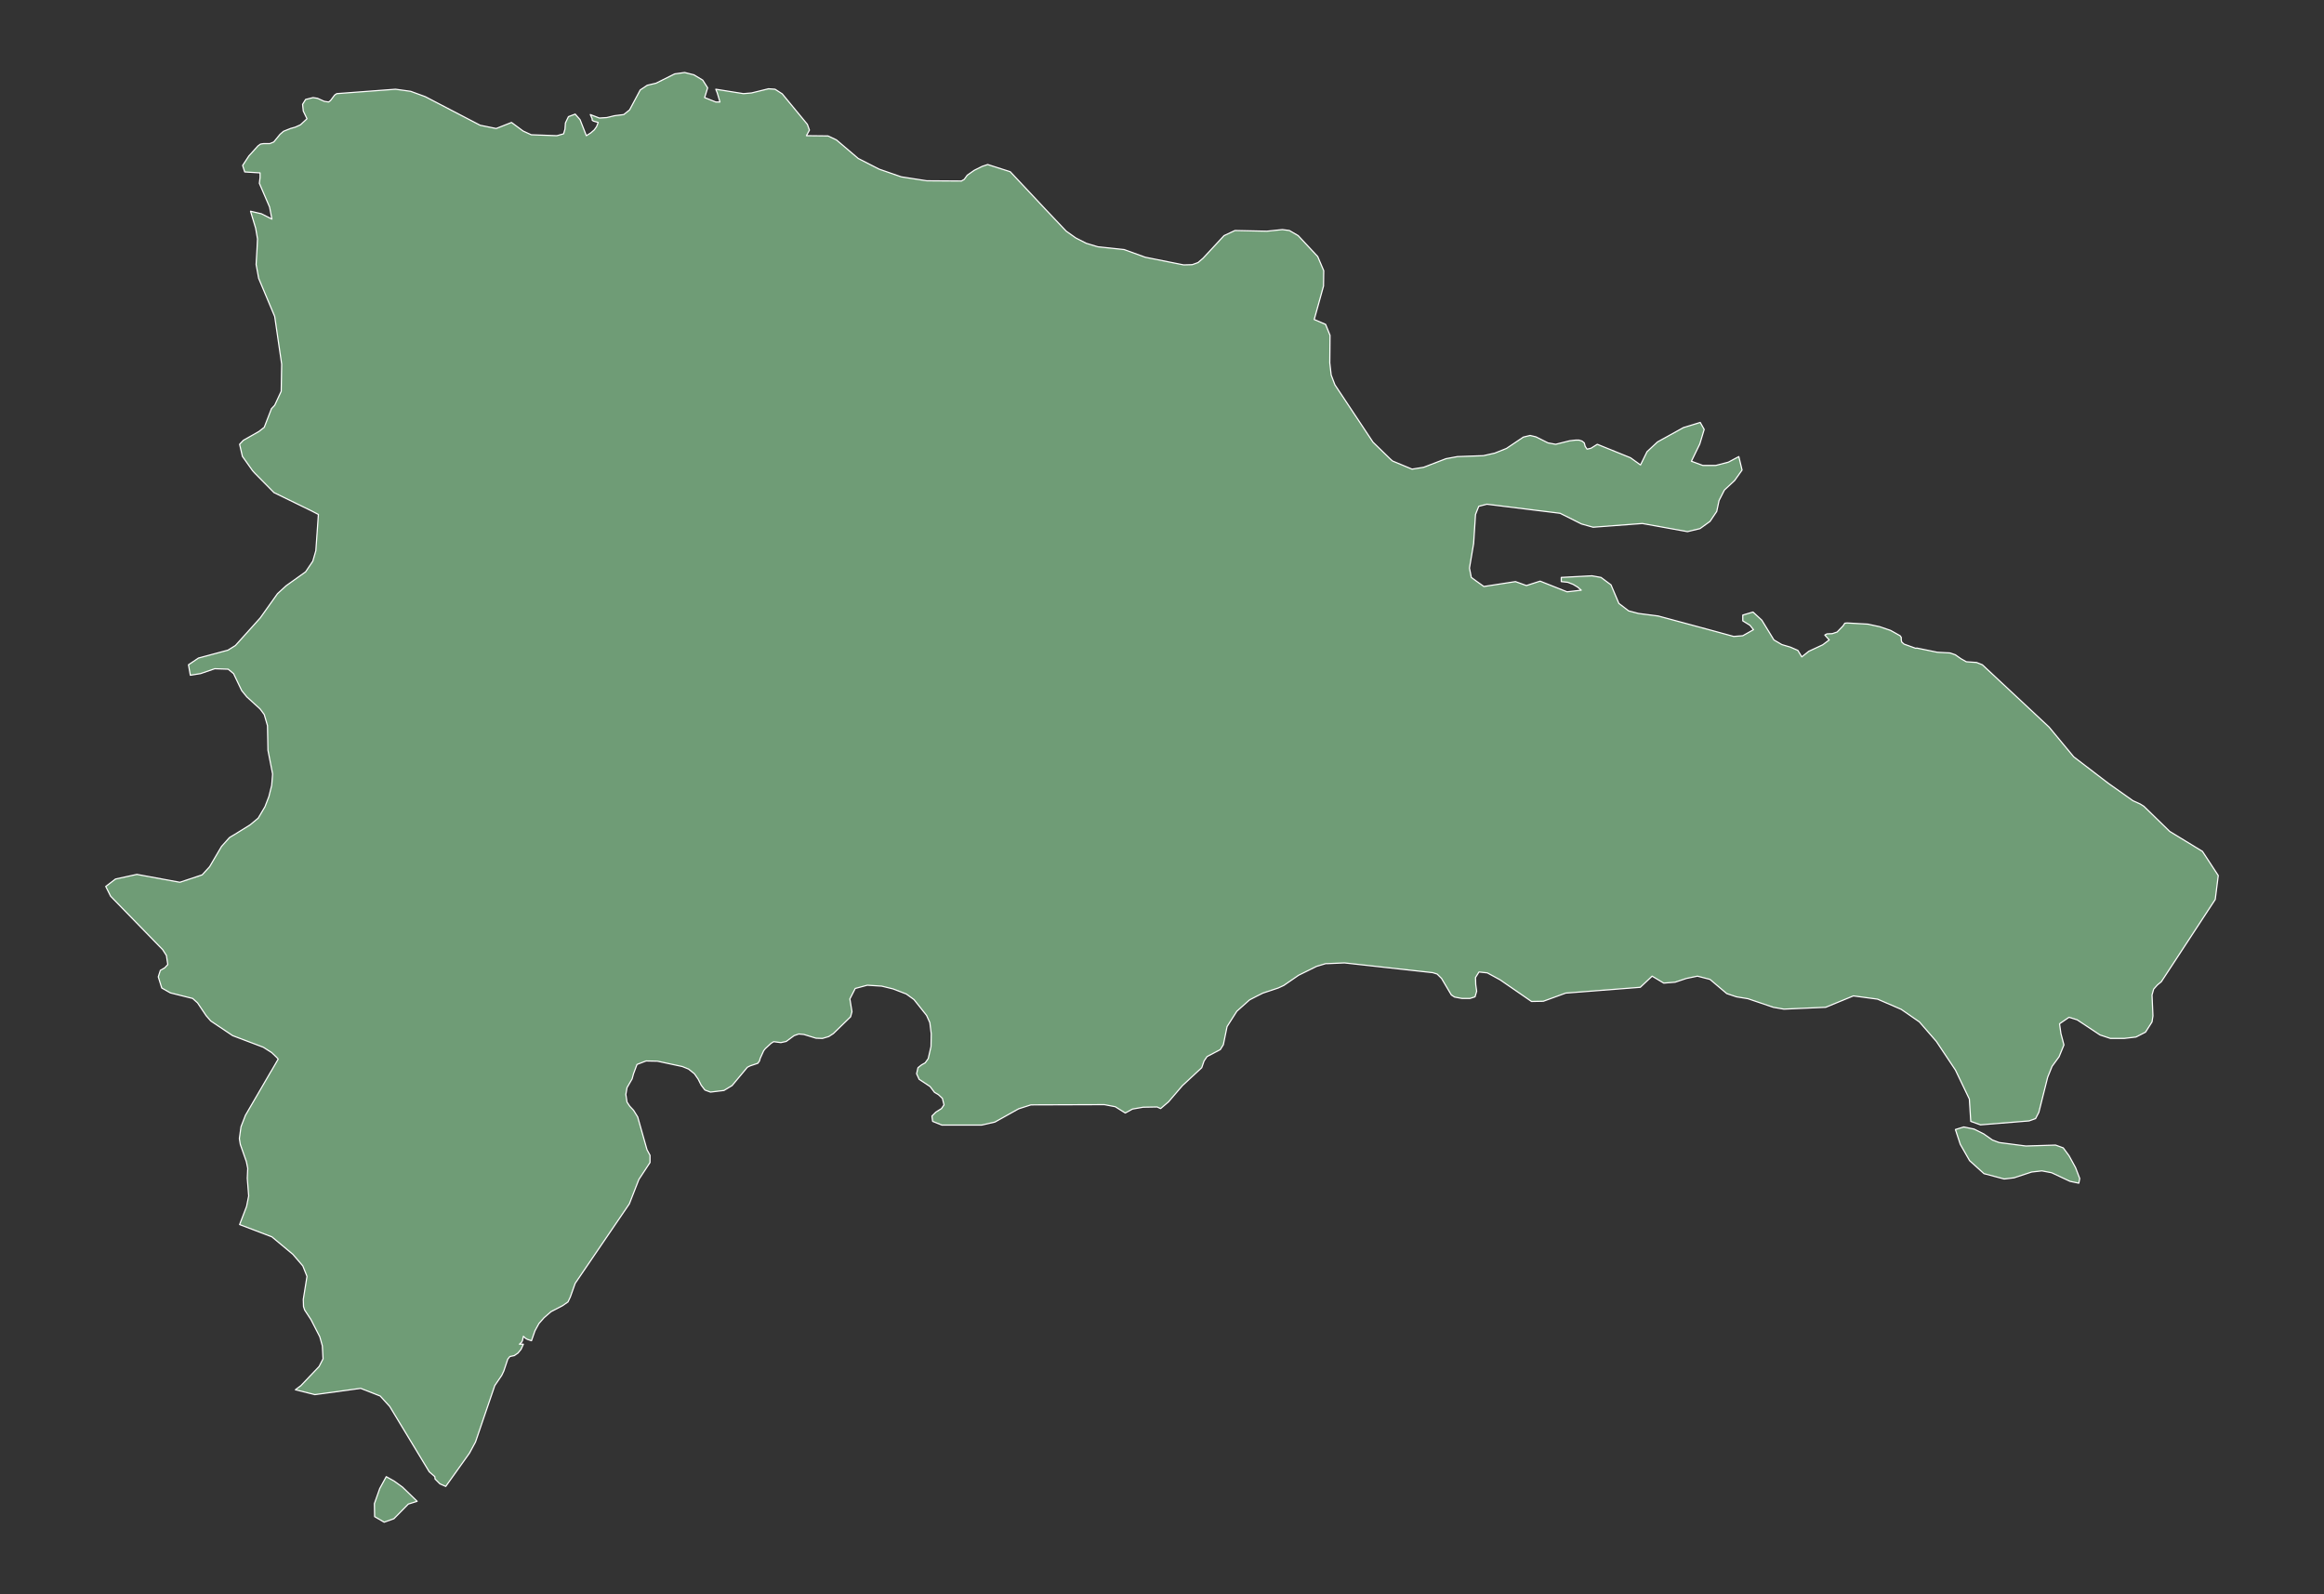 <?xml version="1.0"?>
    
<!--********* Copyright (c) 2024 Pareto Softare, LLC DBA Simplemaps.com ***************************************
************* Free for Commercial Use, full terms at  https://simplemaps.com/resources/svg-license ************
************* Attribution is appreciated! https://simplemaps.com *******************************************-->

<svg baseprofile="tiny" fill="#6f9c76" height="686" stroke="#ffffff" stroke-linecap="round" stroke-linejoin="round" stroke-width=".5" version="1.2" viewbox="0 0 1000 686" width="1000" xmlns="http://www.w3.org/2000/svg">
 <rect width="100%" height="100%" fill="#333333" stroke="none"/>
 <g id="features">
  <path d="M107.8 90.9l4.7 1.1 4.5 2.3-1-5.2-4.4-10.2 0.3-2.5 0-2-6.6-0.4-0.9-2.8 2.7-4.1 3.9-4.3 1.1-0.8 1.3-0.2 2.7 0 1.7-0.7 2.7-3.3 1.5-1.3 3-1.2 2.1-0.6 2.2-1 2.8-2.6-1.6-3.3-0.3-2.9 1.3-2.1 3.2-0.8 1.9 0.3 2.9 1.3 1.9 0.3 0.8-0.6 1.8-2.4 0.9-0.6 25.3-1.9 6.5 0.9 6.3 2.3 23.6 12.3 6.9 1.4 6.6-2.6 5 3.7 3.5 1.6 11 0.4 2.9-0.8 0.6-2 0.2-2.7 1.3-2.7 2.9-1.1 2.1 2.4 2.7 6.9 1.9-1.2 1.5-1.3 1-1.4 0.7-1.8-2.1-0.6-0.5-0.4 0-0.6-0.8-1.8 3.9 1.5 3.2-0.2 3.3-0.8 4-0.5 2.5-2 4.6-8.6 3-2 3.8-0.9 8-4 4.3-0.6 4 1 3.8 2.3 2.1 3.3-1.3 4.2 4.8 1.9 1.8 0-1.2-4-0.6-1.5 11.9 1.9 3.5-0.3 7.3-1.8 2.8 0.2 3.1 2 10.8 13.1 0.9 2.5-1.3 2.4 9.3 0.1 3.6 1.7 9.4 8 9 4.6 9.5 3.3 11 1.7 14.9 0.1 1.2-0.7 1.3-1.8 3-2.1 3.4-1.7 2.4-0.8 9.7 3.1 15 16 9.1 9.6 4.1 2.9 4.5 2.3 5 1.5 11.3 1.2 9.1 3.3 16.5 3.3 3.7-0.1 2.5-0.9 2.2-1.9 9-9.7 4.7-2.2 13.7 0.3 6.7-0.7 3 0.4 3.8 2.2 8.4 9 2.6 6.1-0.1 6.6-4 14.4 4.9 2.1 1.9 4.7-0.1 11.9 0.6 5.2 1.6 4.2 16.4 24.7 7.4 7.2 1 0.9 8.4 3.5 5-0.8 9.6-3.7 4.9-0.9 11.2-0.4 4.9-1.1 5-2 7.3-4.9 2.9-0.7 2.5 0.6 5.2 2.6 3.3 0.6 6-1.5 2.6-0.3 1.4 0 1.3 0.4 1 0.8 0.4 1.5 0.8 1.2 1.7-0.4 2.7-1.7 14.3 5.8 4.3 3.1 2.8-5.7 4.5-4.2 11.2-6.2 7.2-2.2 1.7 3-1.9 6.3-3.6 7.4 4.9 1.8 5.6 0 5.4-1.4 4.5-2.4 1.4 5.8-3.2 4.5-4.4 4.1-2.3 4.5-1 4.7-2.9 4.3-4.3 3.1-5.4 1.3-19.4-3.5-21.2 1.6-5-1.4-9.2-4.6-31.5-3.9-3.5 0.9-1.4 3.5-0.8 12.5-1.8 10.6 0.8 4 2.3 1.7 3.1 2.2 13.6-2.1 4.7 1.7 5.9-1.9 11.6 4.6 6.1-0.7-1.5-1.3-2-1.2-2.3-0.9-2.8-0.3 0-1.8 13.2-0.7 3.9 0.7 4.3 3.2 3.4 8 4.2 3.2 4.2 1.1 8.5 1.1 23 6.2 9.5 2.6 3.9-0.3 4.6-2.6-1.5-1.9-3.1-1.9 0-2.5 4.4-1.3 3.8 3.5 5.2 8.5 3.4 2 3.7 1.1 3.2 1.4 1.7 2.8 3-2.4 6-2.8 2.8-2.1-1.9-2.1 0.9-0.5 2.3-0.1 2.1-0.7 2.6-2.7 0.7-1.1 1-0.1 8.9 0.5 5.1 1.1 4.7 1.6 4.1 2.3 0.5 0.7 0 1 0.2 1 1 0.9 5 1.8 0.5-0.1 8.8 1.8 5.5 0.3 2.3 0.8 0.4 0.3 2 1.4 2.3 1.3 4.4 0.3 2.5 1 28.7 26.8 10.6 12.8 14.9 11.4 10.6 7.5 3.1 1.4 1.6 1 11.1 10.8 14.1 8.6 6.8 10.4-1.3 10.3-23.2 35.4-1.7 1.4-1.6 1.8-0.7 2.5 0.4 9-0.4 2.6-2.8 4.4-4.1 2.1-5.1 0.6-5.9 0-4.5-1.5-9.8-6.5-3.5-1.1-4.1 2.8 0.6 4.2 1.3 4.9-2.1 5.1-3 4.1-1.9 4.7-3.8 15.1-1.4 2.7-2.8 1-20.9 1.7-4.2-1.5-0.6-9.6-6-12.5-8.2-12.3-7.3-8.4-7.8-5.4-10.2-4.4-10.4-1.4-11.9 4.9-18 0.8-4.6-0.8-10.9-3.7-4.9-0.8-4.2-1.4-7.2-6.1-5.4-1.4-4.8 1-4.8 1.6-4.9 0.4-5-3-5.1 4.8-32.1 2.5-9.6 3.5-5.1 0.1-13.5-9.3-5.5-3-3.6-0.4-1.5 2.4 0.1 3 0.4 2.9-0.7 2.4-2.2 0.7-3.4 0-3.2-0.6-1.4-0.9-4.2-7.1-1.9-1.9-1.9-0.6-38-4.2-6.9 0.3-1.1 0-4 1.2-7.7 3.8-6.4 4.4-2.4 1.1-6.6 2.2-2.6 1.3-3.1 1.6-5.5 4.9-4.2 6.6-1.6 7.8-1.3 2.1-5.7 3-1.3 1.9-1 2.9-8.3 7.7-6 7-3.4 2.9-1.5-0.7-6 0.1-4.6 0.8-3.1 1.7-4.3-2.7-4.7-0.9-31.6 0.1-5.3 1.7-10.2 5.7-5.7 1.3-17.1 0-4-1.6-0.3-2.3 1.7-1.7 2.4-1.5 1.1-1.6-0.7-2.8-1.7-1.6-1.7-1-1.9-2.5-4.7-3.1-1.1-2.4 0.6-2.6 1.5-1.2 1.6-0.9 1.3-1.8 1.2-5.2 0.1-5.5-0.6-4.8-1.4-3.1-5.4-6.8-3.3-2.4-5.7-2.2-4.9-1.2-6.2-0.4-5.2 1.4-2.3 4.5 0.9 5.5-0.6 2.2-7.4 7.2-2 1.3-2.7 0.8-2.8-0.1-5.2-1.6-2.2-0.2-2 0.7-3.4 2.5-2.3 0.5-3.1-0.4-1.1 0.7-2.5 2.3-0.7 0.9-1.5 3.3-0.3 1.1-0.7 1-3.3 1.1-1.2 0.6-6.6 7.9-3.5 2.1-5.8 0.7-2.4-0.9-1.6-2.1-1.3-2.6-1.6-2.3-2.5-2-2.7-1.1-10.7-2.3-4.9-0.1-3.9 1.5-1.5 4-0.6 2.2-2.2 3.8-0.5 2.9 0.5 3.3 1.2 1.8 1.6 1.7 1.8 2.9 4 14.1 1.3 2.4 0 3.1-4.8 7.3-4.1 10.5-23.3 34.2-2.1 5.9-1 2.1-2.3 1.6-5 2.6-3 2.6-2.2 2.5-1.7 3.1-1.5 4.3-1.8-0.6-0.7-0.4-1-0.9-0.4 1.9-0.4 0.7-0.9 0.8 1.7 0-1 2.2-1.3 1.6-1.6 1.1-1.9 0.4-0.9 1.1-1.7 5.1-0.9 1.9-3 4.4-8.3 24.3-2.6 4.8-10.2 14.3-2.5-1.1-2.1-2.1-0.1-1-2.4-2.1-17-28.1-4.1-4.5-8.4-3.3-19.7 2.7-8.4-2.1 2.4-1.8 7.8-8.2 1.7-3.3-0.3-5.6-1.1-3.9-3.8-7.4-2.7-4.1-0.5-1.5-0.1-3.1 1.6-9.9-1.8-4.5-4.3-5-9-7.5-13.9-5.3 3-7.8 0.9-4.5-0.6-7.6 0.2-4.3-0.6-2.9-2.6-7.4-0.4-2.5 0.7-5.1 1.9-4.9 11-18.9 0.2-0.3 2.9-5-0.6-0.7-2.2-2.1-3.6-2.3-13.2-5-9.4-6.3-2-2.3-3.7-5.5-2.1-1.9-9.6-2.4-3.7-2.1-1.5-4.8 0.9-2.8 1.9-1.1 1.3-1.4-0.6-3.9-1.6-2.5-22.4-23-2.1-4.2 4.2-3.2 9.2-2 18.5 3.4 9.6-3.2 3.2-3.5 5.1-8.7 3.4-3.8 0.6-0.4 1.7-1 6.6-4.1 3.5-2.9 2.9-4.9 1.7-4.4 1.2-4.8 0.4-4.9-2-10.2-0.2-10.6-1.4-4.8-1.8-2.4-5.7-5.2-2.2-2.7-3.5-7.3-2.3-1.9-5.8-0.2-6.1 2.1-4.4 0.7-0.8-4.5 4.3-2.9 12.7-3.4 3.2-2 10.7-11.9 7.4-10.4 3.7-3.4 8.4-6 3.1-4.6 1.3-4.5 1.1-15.6-3.1-1.6-16-7.8-8.2-8.3-1-1.1-4.4-6.2-1.2-5.2 1.6-1.7 6.7-3.8 2.3-1.8 3.1-8 1.4-1.5 2.8-6 0.2-11.7-3-20.5-6.9-16.4-1.1-6 0.4-6.8 0.2-4.2-0.8-4.6-2.2-7.3z m57.5 564.2l-4.1-2.4-0.1-5.6 2.3-6.5 2.8-5.1 3.4 1.9 3.6 2.6 6.3 6.1-3.8 1.2-6.2 6.3-4.2 1.5z m706.4-161.9l12.8-0.4 3.3 1.2 2.5 3.4 2.8 5.1 1.8 4.7-0.4 2-3.8-0.8-7.9-3.7-4.2-0.8-4.4 0.5-7.6 2.5-4.2 0.5-8.7-2.3-6.2-5.6-4-7-2.1-6.4 3.6-1.1 4.4 0.9 4.2 2.1 3.7 2.6 2.9 1.1 11.5 1.5z" id="DO" name="Dominican Rep.">
  </path>
 </g>
 <g id="points">
  <circle class="17.66516557568335|-71.82577586601813" cx="90.9" cy="624.1" id="0">
  </circle>
  <circle class="18.622017730612857|-69.98515839759276" cx="545.5" cy="375.4" id="1">
  </circle>
  <circle class="19.81808292427474|-68.51266442285245" cx="909.1" cy="62.6" id="2">
  </circle>
 </g>
 <g id="label_points">
  <circle class="Dominican Rep." cx="380.3" cy="249.6" id="DO">
  </circle>
 </g>
</svg>